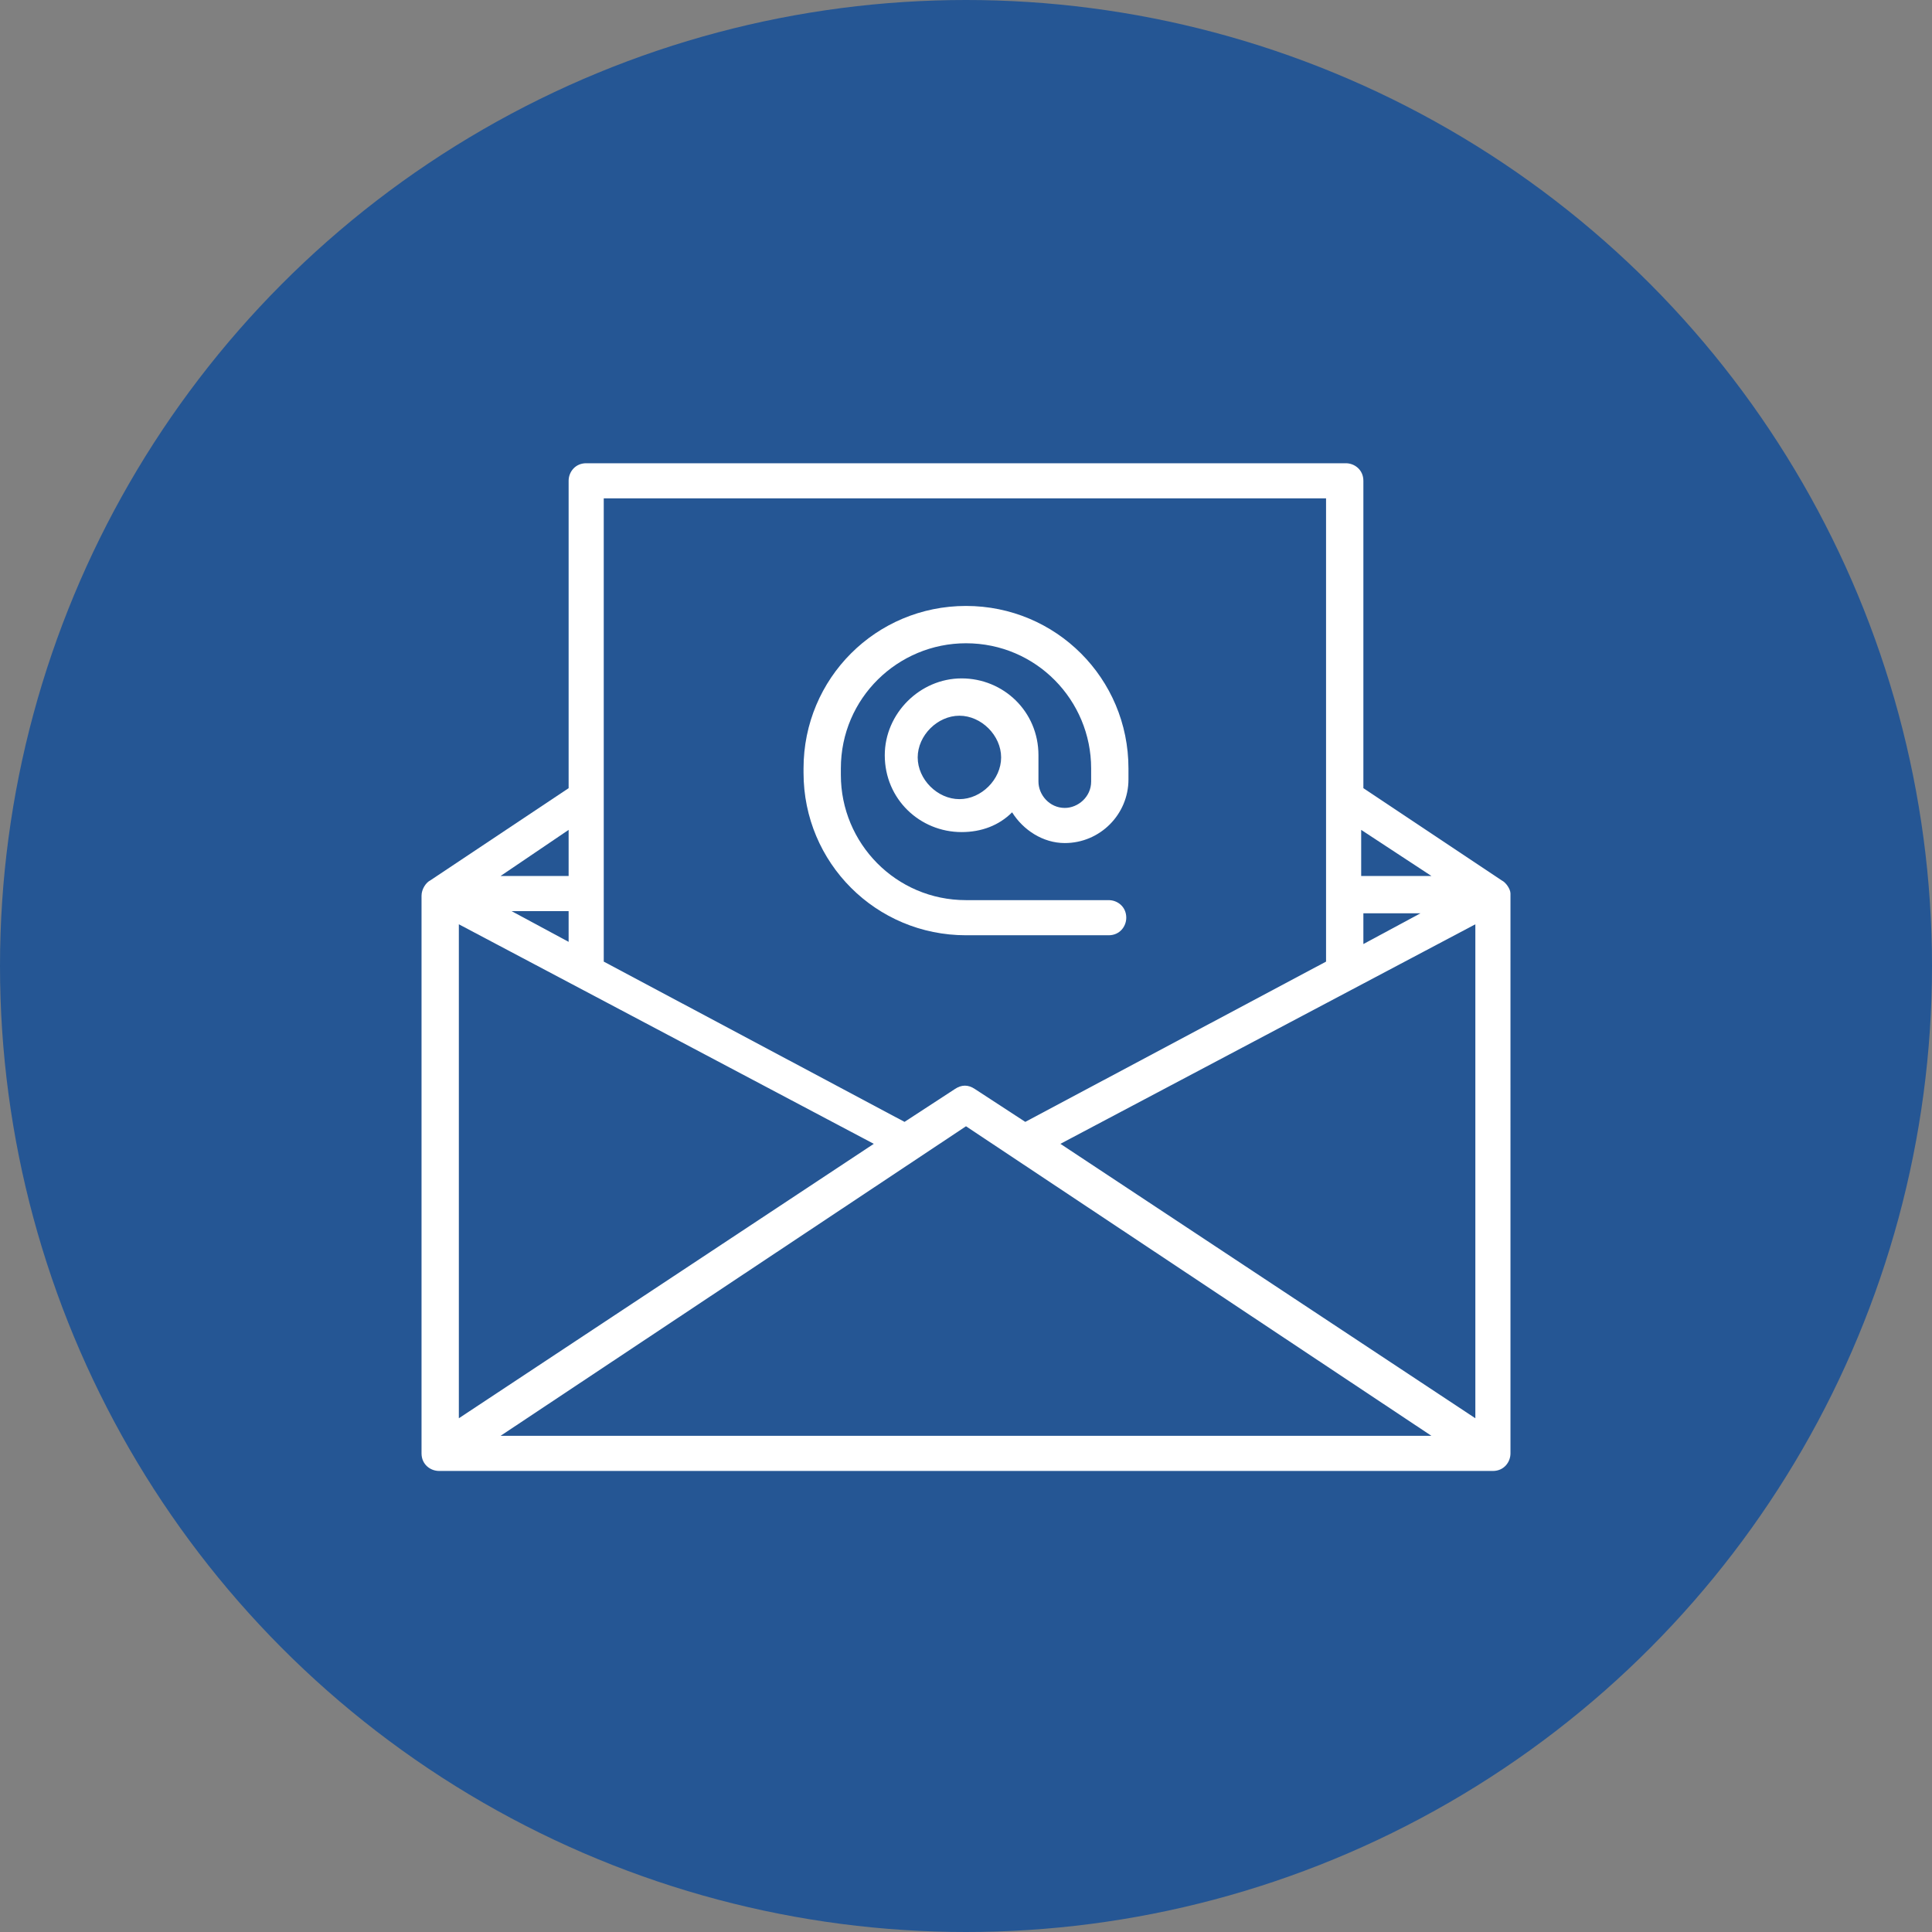 <?xml version="1.0" encoding="utf-8"?>
<!-- Generator: Adobe Illustrator 21.1.0, SVG Export Plug-In . SVG Version: 6.00 Build 0)  -->
<!DOCTYPE svg PUBLIC "-//W3C//DTD SVG 1.1//EN" "http://www.w3.org/Graphics/SVG/1.1/DTD/svg11.dtd">
<svg version="1.1" id="Layer_1" xmlns="http://www.w3.org/2000/svg" xmlns:xlink="http://www.w3.org/1999/xlink" x="0px" y="0px"
	 viewBox="0 0 88 88" style="enable-background:new 0 0 88 88;" xml:space="preserve">
<rect x="0" y="0" width="88" height="88" fill="#808080" stroke="none"/>
<style type="text/css">
	.st0{fill:#255694;}
	.st1{fill:#FFFFFF;}
</style>
<g>
	<circle class="st0" cx="44" cy="44" r="44"/>
	<g>
		<path class="st1" d="M68.4,40.1L68.4,40.1l-6.3-4.2v-14c0-0.5-0.4-0.8-0.8-0.8H26.7c-0.5,0-0.8,0.4-0.8,0.8v14l-6.3,4.2l0,0
			c-0.2,0.1-0.4,0.4-0.4,0.7v25.4c0,0.5,0.4,0.8,0.8,0.8H68c0.5,0,0.8-0.4,0.8-0.8V40.7C68.8,40.5,68.6,40.2,68.4,40.1L68.4,40.1z
			 M25.9,42.9l-2.6-1.4h2.6V42.9z M20.9,42.1l18.9,10L20.9,64.6V42.1z M44,51.3l21.2,14.1H22.8L44,51.3L44,51.3z M48.3,52.1l18.9-10
			v22.5L48.3,52.1L48.3,52.1z M62.1,41.6h2.6l-2.6,1.4V41.6z M65.2,39.9h-3.2v-2.1L65.2,39.9z M60.4,22.7v21.1l-13.7,7.3l-2.3-1.5
			c-0.3-0.2-0.6-0.2-0.9,0l-2.3,1.5l-13.7-7.3V22.7L60.4,22.7L60.4,22.7z M25.9,39.9h-3.1l3.1-2.1V39.9z"/>
		<path class="st1" d="M44,42.6h6.5c0.5,0,0.8-0.4,0.8-0.8c0-0.5-0.4-0.8-0.8-0.8H44c-3.2,0-5.7-2.6-5.7-5.7V35
			c0-3.2,2.6-5.7,5.7-5.7c3.2,0,5.7,2.6,5.7,5.7v0.6c0,0.7-0.6,1.2-1.2,1.2c-0.7,0-1.2-0.6-1.2-1.2v-1.2c0-2-1.6-3.5-3.5-3.5
			s-3.5,1.6-3.5,3.5c0,2,1.6,3.5,3.5,3.5c0.9,0,1.7-0.3,2.3-0.9c0.5,0.8,1.4,1.4,2.4,1.4c1.6,0,2.9-1.3,2.9-2.9V35
			c0-4.1-3.3-7.4-7.4-7.4s-7.4,3.3-7.4,7.4v0.2C36.6,39.3,39.9,42.6,44,42.6L44,42.6z M43.7,36.4c-1,0-1.9-0.9-1.9-1.9
			s0.9-1.9,1.9-1.9s1.9,0.9,1.9,1.9S44.7,36.4,43.7,36.4z"/>
	</g>
</g>
</svg>
